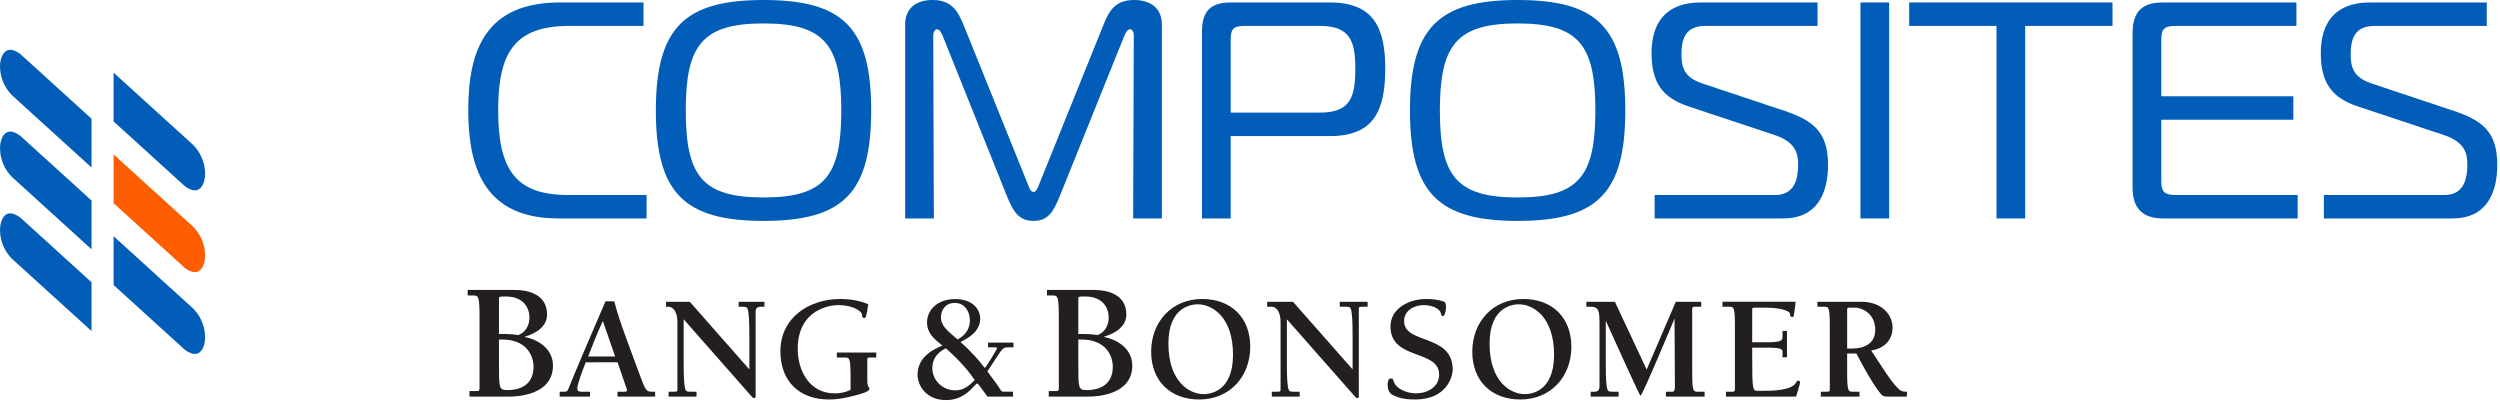 <?xml version="1.0" encoding="UTF-8" standalone="no"?>
<!DOCTYPE svg PUBLIC "-//W3C//DTD SVG 1.1//EN" "http://www.w3.org/Graphics/SVG/1.1/DTD/svg11.dtd">
<svg width="100%" height="100%" viewBox="0 0 273 44" version="1.1" xmlns="http://www.w3.org/2000/svg" xmlns:xlink="http://www.w3.org/1999/xlink" xml:space="preserve" xmlns:serif="http://www.serif.com/" style="fill-rule:evenodd;clip-rule:evenodd;stroke-linejoin:round;stroke-miterlimit:2;">
    <g transform="matrix(1,0,0,1,-42.584,-42.585)">
        <g transform="matrix(1,0,0,1,97.072,80.481)">
            <path d="M0,-0.819L0.356,-0.819C2.963,-0.819 3.772,0.885 3.772,2.168C3.772,3.631 2.912,4.699 0.926,4.699C0,4.699 0,4.54 0,1.726L0,-0.819ZM-3.418,-5.63L-2.825,-5.63C-2.229,-5.63 -2.123,-5.552 -2.123,-3.132L-2.123,4.515C-2.123,4.699 -2.159,4.812 -2.396,4.812L-3.222,4.812L-3.222,5.415L1.127,5.415C2.205,5.415 5.896,5.156 5.896,2.024C5.896,0.281 4.407,-0.78 2.828,-1.097L2.828,-1.134C4.008,-1.477 5.254,-2.215 5.254,-3.553C5.254,-5.848 3.011,-6.234 1.756,-6.234L-3.418,-6.234L-3.418,-5.63ZM0,-1.426L0,-5.278C0,-5.518 0.047,-5.518 0.739,-5.518C2.662,-5.518 3.327,-4.307 3.327,-3.202C3.327,-2.386 2.912,-1.591 2.096,-1.304C1.525,-1.406 1.029,-1.426 0,-1.426" style="fill:rgb(35,31,32);"/>
        </g>
        <g transform="matrix(1,0,0,1,117.908,86.059)">
            <path d="M0,-10.52L-2.592,-10.52L-2.592,-9.977L-2.345,-9.977C-1.706,-9.977 -1.352,-9.247 -1.352,-8.327L-1.352,-0.917C-1.352,-0.699 -1.434,-0.699 -1.862,-0.699L-2.313,-0.699L-2.313,-0.162L0.736,-0.162L0.736,-0.699L0.083,-0.699C-0.36,-0.699 -0.468,-0.734 -0.551,-1.239C-0.668,-2.019 -0.668,-3.2 -0.668,-4.097L-0.668,-8.609L6.534,-0.427C6.8,-0.126 6.895,0 7.025,0C7.14,0 7.192,-0.076 7.192,-0.194L7.192,-9.458C7.192,-9.669 7.278,-9.977 7.696,-9.977L8.157,-9.977L8.157,-10.52L5.333,-10.52L5.333,-9.977L5.759,-9.977C6.2,-9.977 6.309,-9.941 6.389,-9.44C6.505,-8.656 6.505,-7.482 6.505,-6.586L6.505,-3.136L0,-10.52Z" style="fill:rgb(35,31,32);fill-rule:nonzero;"/>
        </g>
        <g transform="matrix(1,0,0,1,133.97,79.819)">
            <path d="M0,1.806L0.876,1.806C1.397,1.806 1.495,1.873 1.495,4.031L1.495,5.336C0.96,5.608 0.361,5.719 -0.264,5.719C-3.02,5.719 -4.274,3.196 -4.274,0.877C-4.274,-3.513 -0.637,-3.917 0.126,-3.917C1.87,-3.917 2.753,-3.191 2.753,-2.861C2.753,-2.642 2.801,-2.503 2.996,-2.503C3.159,-2.503 3.239,-2.714 3.425,-4.003C2.523,-4.422 1.369,-4.585 0.371,-4.585C-3.033,-4.585 -6.167,-2.549 -6.167,1.126C-6.167,4.394 -4.111,6.391 -0.866,6.391C-0.035,6.391 0.617,6.273 1.323,6.113C3.55,5.608 3.55,5.361 3.55,5.212C3.55,4.981 3.325,5.11 3.325,4.329L3.325,2.033C3.309,1.85 3.403,1.806 3.586,1.806L4.302,1.806L4.302,1.263L0,1.263L0,1.806Z" style="fill:rgb(35,31,32);fill-rule:nonzero;"/>
        </g>
        <g transform="matrix(1,0,0,1,160.336,80.481)">
            <path d="M0,-0.819L0.355,-0.819C2.951,-0.819 3.764,0.885 3.764,2.168C3.764,3.631 2.901,4.699 0.917,4.699C0,4.699 0,4.54 0,1.726L0,-0.819ZM-3.42,-5.63L-2.818,-5.63C-2.235,-5.63 -2.129,-5.552 -2.129,-3.132L-2.129,4.515C-2.129,4.699 -2.167,4.812 -2.406,4.812L-3.229,4.812L-3.229,5.415L1.118,5.415C2.199,5.415 5.895,5.156 5.895,2.024C5.895,0.281 4.406,-0.78 2.822,-1.097L2.822,-1.134C3.997,-1.477 5.246,-2.215 5.246,-3.553C5.246,-5.848 3.008,-6.234 1.742,-6.234L-3.42,-6.234L-3.42,-5.63ZM0,-1.426L0,-5.278C0,-5.518 0.036,-5.518 0.735,-5.518C2.661,-5.518 3.318,-4.307 3.318,-3.202C3.318,-2.386 2.901,-1.591 2.092,-1.304C1.523,-1.406 1.032,-1.426 0,-1.426" style="fill:rgb(35,31,32);"/>
        </g>
        <g transform="matrix(1,0,0,1,173.538,75.235)">
            <path d="M0,10.975C3.346,10.975 5.574,8.462 5.574,5.218C5.574,2.051 3.509,0 0.329,0C-3.013,0 -5.248,2.51 -5.248,5.757C-5.248,8.92 -3.176,10.975 0,10.975M0.471,10.388C-1.028,10.388 -3.363,9.076 -3.363,4.872C-3.363,0.699 -0.656,0.581 -0.145,0.581C1.356,0.581 3.69,1.893 3.69,6.097C3.69,10.271 0.983,10.388 0.471,10.388" style="fill:rgb(35,31,32);"/>
        </g>
        <g transform="matrix(1,0,0,1,183.78,86.059)">
            <path d="M0,-10.52L-2.822,-10.52L-2.822,-9.977L-2.35,-9.977C-1.714,-9.977 -1.358,-9.247 -1.358,-8.327L-1.358,-0.917C-1.358,-0.699 -1.436,-0.699 -1.863,-0.699L-2.313,-0.699L-2.313,-0.162L0.73,-0.162L0.73,-0.699L0.082,-0.699C-0.362,-0.699 -0.471,-0.734 -0.558,-1.239C-0.67,-2.019 -0.67,-3.192 -0.67,-4.097L-0.67,-8.609L6.541,-0.427C6.799,-0.126 6.897,0 7.022,0C7.138,0 7.187,-0.076 7.187,-0.194L7.187,-9.762C7.187,-9.977 7.272,-9.977 7.699,-9.977L8.149,-9.977L8.149,-10.52L5.107,-10.52L5.107,-9.977L5.754,-9.977C6.192,-9.977 6.306,-9.941 6.391,-9.44C6.509,-8.656 6.509,-7.482 6.509,-6.586L6.509,-3.136L0,-10.52Z" style="fill:rgb(35,31,32);fill-rule:nonzero;"/>
        </g>
        <g transform="matrix(1,0,0,1,199.736,77.955)">
            <path d="M0,5.535C0,6.915 -1.287,7.583 -2.54,7.583C-3.371,7.583 -4.649,7.186 -4.951,6.298C-5.067,5.96 -5.023,5.969 -5.346,5.969C-5.688,5.969 -5.814,7.338 -5.151,7.712C-4.367,8.162 -3.533,8.255 -2.644,8.255C1.016,8.255 1.485,5.535 1.485,4.99C1.485,1.049 -3.824,2.266 -3.824,-0.311C-3.824,-1.485 -2.701,-2.053 -1.663,-2.053C-1.074,-2.053 0.053,-1.821 0.198,-1.127C0.232,-0.98 0.265,-0.848 0.429,-0.848C0.693,-0.864 0.93,-2.222 0.568,-2.417C-0.058,-2.652 -0.761,-2.72 -1.432,-2.72C-3.257,-2.72 -5.313,-1.713 -5.313,0.281C-5.313,4.006 0,2.755 0,5.535" style="fill:rgb(35,31,32);fill-rule:nonzero;"/>
        </g>
        <g transform="matrix(1,0,0,1,208.604,75.235)">
            <path d="M0,10.975C3.344,10.975 5.574,8.462 5.574,5.218C5.574,2.051 3.507,0 0.324,0C-3.012,0 -5.247,2.51 -5.247,5.757C-5.247,8.92 -3.18,10.975 0,10.975M0.477,10.388C-1.029,10.388 -3.357,9.076 -3.357,4.872C-3.357,0.699 -0.649,0.581 -0.149,0.581C1.353,0.581 3.683,1.893 3.683,6.097C3.683,10.271 0.983,10.388 0.477,10.388" style="fill:rgb(35,31,32);"/>
        </g>
        <g transform="matrix(1,0,0,1,218.93,85.897)">
            <path d="M0,-10.358L-3.115,-10.358L-3.115,-9.815L-2.676,-9.815C-1.765,-9.815 -1.681,-9.393 -1.681,-7.972L-1.681,-1.097C-1.681,-0.881 -1.765,-0.537 -2.192,-0.537L-2.644,-0.537L-2.644,0L0.406,0L0.406,-0.537L-0.254,-0.537C-0.694,-0.537 -0.802,-0.572 -0.888,-1.077C-0.996,-1.857 -0.996,-3.03 -0.996,-3.935L-0.996,-8.238L-0.971,-8.238C-0.971,-8.238 2.689,-0.093 2.797,-0.093C2.997,-0.093 6.513,-8.526 6.513,-8.526L6.553,-1.032C6.553,-0.865 6.513,-0.537 6.305,-0.537L5.573,-0.537L5.573,0L9.796,0L9.796,-0.537L9.059,-0.537C8.542,-0.537 8.442,-0.598 8.442,-2.759L8.442,-9.556C8.442,-9.714 8.472,-9.815 8.685,-9.815L9.425,-9.815L9.425,-10.358L6.65,-10.358L3.47,-2.952L0,-10.358Z" style="fill:rgb(35,31,32);fill-rule:nonzero;"/>
        </g>
        <g transform="matrix(1,0,0,1,231.054,75.538)">
            <path d="M0,10.358L7.667,10.358C8.005,9.195 8.093,8.958 8.093,8.807C8.093,8.69 8.017,8.616 7.91,8.616C7.763,8.616 7.729,8.715 7.667,8.823C7.162,9.722 4.936,9.722 4.06,9.722L3.49,9.722C2.933,9.722 2.871,9.672 2.871,6.2L2.871,5.009L4.389,5.009C6.113,5.009 6.18,5.192 6.18,5.469L6.18,6.059L6.668,6.059L6.668,3.188L6.18,3.188L6.18,3.756C6.18,4.233 6.113,4.426 4.389,4.426L2.871,4.426L2.871,0.853C2.871,0.694 2.921,0.644 3.082,0.644L4.259,0.644C6.113,0.644 6.978,1.03 6.994,1.312C7.014,1.539 7.045,1.67 7.255,1.67C7.417,1.67 7.439,1.553 7.613,0L-0.374,0L-0.374,0.543L0.354,0.543C0.881,0.543 0.982,0.607 0.982,2.76L0.982,9.559C0.982,9.722 0.944,9.821 0.73,9.821L0,9.821L0,10.358Z" style="fill:rgb(35,31,32);fill-rule:nonzero;"/>
        </g>
        <g transform="matrix(1,0,0,1,244.293,85.044)">
            <path d="M0,-8.653C0,-8.812 0.05,-8.862 0.212,-8.862L0.928,-8.862C1.432,-8.862 3.066,-8.361 3.066,-6.434C3.066,-4.965 1.889,-4.4 0.585,-4.4L0,-4.4L0,-8.653ZM1.35,0.852L1.35,0.315L0.616,0.315C0.094,0.315 0,0.255 0,-1.906L0,-3.857L1.01,-3.857C2.17,-1.594 3.371,0.331 3.85,0.728C4.009,0.852 4.299,0.852 4.656,0.852L6.525,0.852L6.525,0.315C5.882,0.315 5.767,0.185 5.329,-0.288C4.641,-1.057 4.088,-1.958 2.621,-4.185C3.977,-4.38 4.959,-5.273 4.959,-6.691C4.959,-8.031 3.85,-9.505 1.528,-9.505L-3.245,-9.505L-3.245,-8.963L-2.511,-8.963C-1.988,-8.963 -1.896,-8.899 -1.896,-6.745L-1.896,0.053C-1.896,0.217 -1.929,0.315 -2.138,0.315L-2.875,0.315L-2.875,0.852L1.35,0.852Z" style="fill:rgb(35,31,32);"/>
        </g>
        <g transform="matrix(1,0,0,1,109.753,79.867)">
            <path d="M0,1.644L-1.332,-2.23C-1.94,-0.945 -2.442,0.354 -2.945,1.644L0,1.644ZM0.266,2.276L-3.206,2.284C-3.555,3.18 -4.124,4.641 -4.124,5.134C-4.124,5.442 -3.945,5.492 -3.663,5.492L-2.735,5.492L-2.735,6.029L-6.051,6.029L-6.051,5.492L-5.528,5.492C-5.279,5.492 -5.185,5.413 -5.1,5.198C-4.411,3.408 -2.72,-0.471 -1.054,-4.373C-0.706,-4.373 -0.087,-4.385 -0.087,-4.373C0.387,-2.363 1.911,1.497 2.806,3.957C3.297,5.281 3.424,5.492 3.981,5.492L4.372,5.492L4.372,6.029L0.266,6.029L0.266,5.492L0.995,5.492C1.304,5.492 1.356,5.431 1.237,5.102L0.266,2.276ZM0,1.644L-1.332,-2.23C-1.94,-0.945 -2.442,0.354 -2.945,1.644L0,1.644ZM0.266,2.276L-3.206,2.284C-3.555,3.18 -4.124,4.641 -4.124,5.134C-4.124,5.442 -3.945,5.492 -3.663,5.492L-2.735,5.492L-2.735,6.029L-6.051,6.029L-6.051,5.492L-5.528,5.492C-5.279,5.492 -5.185,5.413 -5.1,5.198C-4.411,3.408 -2.72,-0.471 -1.054,-4.373C-0.706,-4.373 -0.087,-4.385 -0.087,-4.373C0.387,-2.363 1.911,1.497 2.806,3.957C3.297,5.281 3.424,5.492 3.981,5.492L4.372,5.492L4.372,6.029L0.266,6.029L0.266,5.492L0.995,5.492C1.304,5.492 1.356,5.431 1.237,5.102L0.266,2.276ZM0,1.644L-1.332,-2.23C-1.94,-0.945 -2.442,0.354 -2.945,1.644L0,1.644ZM0.266,2.276L-3.206,2.284C-3.555,3.18 -4.124,4.641 -4.124,5.134C-4.124,5.442 -3.945,5.492 -3.663,5.492L-2.735,5.492L-2.735,6.029L-6.051,6.029L-6.051,5.492L-5.528,5.492C-5.279,5.492 -5.185,5.413 -5.1,5.198C-4.411,3.408 -2.72,-0.471 -1.054,-4.373C-0.706,-4.373 -0.087,-4.385 -0.087,-4.373C0.387,-2.363 1.911,1.497 2.806,3.957C3.297,5.281 3.424,5.492 3.981,5.492L4.372,5.492L4.372,6.029L0.266,6.029L0.266,5.492L0.995,5.492C1.304,5.492 1.356,5.431 1.237,5.102L0.266,2.276ZM0,1.644L-1.34,-2.241C-1.94,-0.945 -2.442,0.354 -2.945,1.644L0,1.644ZM0.266,2.276L-3.206,2.284C-3.555,3.175 -4.124,4.641 -4.124,5.134C-4.124,5.442 -3.945,5.492 -3.663,5.492L-2.74,5.492L-2.74,6.029L-6.051,6.029L-6.051,5.492L-5.528,5.492C-5.279,5.492 -5.185,5.413 -5.105,5.198C-4.411,3.408 -2.72,-0.471 -1.054,-4.373C-0.706,-4.373 -0.087,-4.385 -0.087,-4.373C0.387,-2.363 1.911,1.497 2.806,3.957C3.297,5.275 3.424,5.492 3.981,5.492L4.372,5.492L4.372,6.029L0.266,6.029L0.266,5.492L0.995,5.492C1.304,5.492 1.356,5.431 1.237,5.102L0.266,2.276Z" style="fill:rgb(35,31,32);fill-rule:nonzero;"/>
        </g>
        <g transform="matrix(1,0,0,1,150.479,81.001)">
            <path d="M0,-0.484L0.74,-0.484C0.95,-0.484 0.982,-0.47 0.982,-0.37C0.982,-0.291 -0.259,1.756 -0.342,1.756C-0.386,1.756 -0.536,1.552 -0.584,1.485C-0.801,1.195 -1.78,-0.016 -3.013,-1.068C-2.225,-1.466 -0.856,-2.181 -0.856,-3.614C-0.856,-4.648 -1.681,-5.757 -3.601,-5.757C-5.498,-5.757 -6.664,-4.584 -6.664,-3.212C-6.664,-2.017 -5.856,-1.372 -4.983,-0.679C-5.745,-0.358 -7.697,0.451 -7.697,2.489C-7.697,3.696 -6.745,5.273 -4.602,5.273C-2.899,5.273 -2.016,4.291 -1.358,3.581C-1.293,3.514 -1.247,3.468 -1.195,3.468C-1.08,3.463 -0.987,3.639 -0.063,4.892C0.26,4.895 0.595,4.892 1.825,4.892L2.725,4.892L2.725,4.355L1.727,4.355C1.507,4.355 1.456,4.286 1.426,4.243C0.912,3.406 0.396,2.823 -0.076,2.131C0.214,1.709 0.433,1.388 0.855,0.722C1.628,-0.484 1.714,-0.484 2.201,-0.484L2.778,-0.484L2.778,-1.003L0,-1.003L0,-0.484ZM-5.146,-3.775C-5.146,-4.487 -4.7,-5.34 -3.633,-5.34C-2.53,-5.34 -1.984,-4.357 -1.984,-3.471C-1.984,-2.126 -2.921,-1.574 -3.321,-1.351C-4.625,-2.42 -5.146,-2.934 -5.146,-3.775M-6.086,1.791C-6.086,0.341 -4.919,-0.229 -4.602,-0.38C-2.974,1.079 -2.132,2.099 -1.455,3.08C-2.211,3.889 -2.824,4.209 -3.58,4.209C-5.021,4.209 -6.086,3.06 -6.086,1.791" style="fill:rgb(35,31,32);"/>
        </g>
        <g transform="matrix(1,0,0,1,103.555,42.854)">
            <path d="M0,23.584C-7.884,23.584 -9.838,18.328 -9.838,11.758C-9.838,5.189 -7.917,0 0.168,0L9.299,0L9.299,2.561L1.213,2.561C-4.683,2.561 -6.57,5.357 -6.57,11.758C-6.57,18.16 -4.75,21.023 1.044,21.023L9.636,21.023L9.636,23.584L0,23.584Z" style="fill:rgb(2,93,184);fill-rule:nonzero;"/>
        </g>
        <g transform="matrix(1,0,0,1,125.961,45.146)">
            <path d="M0,19.001C6.704,19.001 8.49,16.643 8.49,9.5C8.49,2.391 6.704,-0.001 0,-0.001C-6.704,-0.001 -8.49,2.391 -8.49,9.5C-8.49,16.643 -6.704,19.001 0,19.001M11.758,9.5C11.758,18.529 8.692,21.562 0,21.562C-8.625,21.562 -11.758,18.529 -11.758,9.5C-11.758,0.471 -8.625,-2.561 0,-2.561C8.692,-2.561 11.758,0.471 11.758,9.5" style="fill:rgb(2,93,184);fill-rule:nonzero;"/>
        </g>
        <g transform="matrix(1,0,0,1,158.307,45.28)">
            <path d="M0,18.732C-0.674,20.383 -1.247,21.427 -2.864,21.427C-4.481,21.427 -5.087,20.383 -5.761,18.732L-12.769,1.246C-12.904,0.909 -13.139,0.505 -13.375,0.505C-13.645,0.505 -13.813,0.842 -13.813,1.179L-13.746,21.158L-16.879,21.158L-16.879,-0.034C-16.879,-1.752 -15.734,-2.695 -13.881,-2.695C-11.859,-2.695 -11.152,-1.55 -10.512,0L-3.47,17.452C-3.302,17.89 -3.167,18.26 -2.864,18.26C-2.594,18.26 -2.426,17.89 -2.257,17.452L4.784,0C5.391,-1.55 6.098,-2.695 8.12,-2.695C9.973,-2.695 11.152,-1.752 11.152,-0.034L11.152,21.158L8.018,21.158L8.086,1.179C8.086,0.573 7.783,0.505 7.648,0.505C7.412,0.505 7.176,0.909 7.041,1.246L0,18.732Z" style="fill:rgb(2,93,184);fill-rule:nonzero;"/>
        </g>
        <g transform="matrix(1,0,0,1,186.712,54.41)">
            <path d="M0,0.472C3.335,0.472 3.874,-1.213 3.874,-4.346C3.874,-7.378 3.268,-8.995 0,-8.995L-8.221,-8.995C-9.568,-8.995 -9.737,-8.523 -9.737,-7.445L-9.737,0.472L0,0.472ZM-12.87,12.028L-12.87,-8.389C-12.87,-10.814 -11.724,-11.556 -9.703,-11.556L1.112,-11.556C5.862,-11.556 7.142,-8.793 7.142,-4.346C7.142,0.304 5.862,3.033 1.112,3.033L-9.737,3.033L-9.737,12.028L-12.87,12.028Z" style="fill:rgb(2,93,184);fill-rule:nonzero;"/>
        </g>
        <g transform="matrix(1,0,0,1,208.309,45.146)">
            <path d="M0,19.001C6.704,19.001 8.49,16.643 8.49,9.5C8.49,2.391 6.704,-0.001 0,-0.001C-6.705,-0.001 -8.49,2.391 -8.49,9.5C-8.49,16.643 -6.705,19.001 0,19.001M11.758,9.5C11.758,18.529 8.692,21.562 0,21.562C-8.625,21.562 -11.758,18.529 -11.758,9.5C-11.758,0.471 -8.625,-2.561 0,-2.561C8.692,-2.561 11.758,0.471 11.758,9.5" style="fill:rgb(2,93,184);fill-rule:nonzero;"/>
        </g>
        <g transform="matrix(1,0,0,1,223.271,45.415)">
            <path d="M0,18.462L13.173,18.462C14.959,18.462 15.666,17.215 15.666,15.16C15.666,13.914 15.397,12.667 13.038,11.892L3.706,8.793C0.876,7.849 -0.337,6.232 -0.337,2.964C-0.337,-0.405 1.28,-2.561 5.02,-2.561L17.789,-2.561L17.789,-0.001L5.593,-0.001C3.807,-0.001 2.931,0.842 2.931,3.032C2.931,4.312 3.066,5.558 5.155,6.266L14.049,9.231C17.182,10.275 18.934,11.454 18.934,15.16C18.934,18.361 17.688,21.023 14.049,21.023L0,21.023L0,18.462Z" style="fill:rgb(2,93,184);fill-rule:nonzero;"/>
        </g>
        <g transform="matrix(1,0,0,1,0,-19.568)">
            <rect x="245.744" y="62.422" width="3.133" height="23.584" style="fill:rgb(2,93,184);"/>
        </g>
        <g transform="matrix(1,0,0,1,260.602,42.854)">
            <path d="M0,23.584L0,2.561L-9.535,2.561L-9.535,0L12.668,0L12.668,2.561L3.133,2.561L3.133,23.584L0,23.584Z" style="fill:rgb(2,93,184);fill-rule:nonzero;"/>
        </g>
        <g transform="matrix(1,0,0,1,278.764,42.854)">
            <path d="M0,23.584C-2.055,23.584 -3.302,22.607 -3.302,20.249L-3.302,3.336C-3.302,0.809 -2.055,0 0,0L14.588,0L14.588,2.561L1.381,2.561C0.067,2.561 -0.168,2.965 -0.168,4.144L-0.168,10.242L14.251,10.242L14.251,12.803L-0.168,12.803L-0.168,19.406C-0.168,20.586 0.067,21.023 1.381,21.023L14.723,21.023L14.723,23.584L0,23.584Z" style="fill:rgb(2,93,184);fill-rule:nonzero;"/>
        </g>
        <g transform="matrix(1,0,0,1,296.352,45.415)">
            <path d="M0,18.462L13.173,18.462C14.959,18.462 15.666,17.215 15.666,15.16C15.666,13.914 15.397,12.667 13.038,11.892L3.706,8.793C0.876,7.849 -0.337,6.232 -0.337,2.964C-0.337,-0.405 1.28,-2.561 5.02,-2.561L17.789,-2.561L17.789,-0.001L5.593,-0.001C3.807,-0.001 2.931,0.842 2.931,3.032C2.931,4.312 3.066,5.558 5.155,6.266L14.049,9.231C17.182,10.275 18.934,11.454 18.934,15.16C18.934,18.361 17.688,21.023 14.049,21.023L0,21.023L0,18.462Z" style="fill:rgb(2,93,184);fill-rule:nonzero;"/>
        </g>
        <g transform="matrix(1,0,0,1,52.58,52.685)">
            <path d="M0,2.865L-7.483,-3.932C-7.483,-3.932 -7.678,-4.115 -7.74,-4.169C-8.126,-4.482 -9.395,-5.33 -9.888,-3.655C-10.178,-2.685 -9.924,-0.85 -8.586,0.391C-8.444,0.525 -8,0.927 -8,0.927L0,8.195L0,2.865Z" style="fill:rgb(2,93,184);fill-rule:nonzero;"/>
        </g>
        <g transform="matrix(1,0,0,1,52.58,61.617)">
            <path d="M0,2.864L-7.483,-3.932C-7.483,-3.932 -7.678,-4.114 -7.74,-4.168C-8.126,-4.479 -9.395,-5.329 -9.888,-3.656C-10.178,-2.686 -9.924,-0.851 -8.586,0.392C-8.444,0.524 -8,0.922 -8,0.922L0,8.193L0,2.864Z" style="fill:rgb(2,93,184);fill-rule:nonzero;"/>
        </g>
        <g transform="matrix(1,0,0,1,52.58,70.542)">
            <path d="M0,2.866L-7.483,-3.931C-7.483,-3.931 -7.678,-4.11 -7.74,-4.166C-8.126,-4.474 -9.395,-5.329 -9.888,-3.657C-10.178,-2.68 -9.924,-0.841 -8.586,0.396C-8.444,0.531 -8,0.93 -8,0.93L0,8.195L0,2.866Z" style="fill:rgb(2,93,184);fill-rule:nonzero;"/>
        </g>
        <g transform="matrix(1,0,0,1,54.989,76.569)">
            <path d="M0,-2.857L7.482,3.939C7.482,3.939 7.675,4.117 7.742,4.173C8.123,4.482 9.392,5.332 9.887,3.663C10.174,2.687 9.92,0.852 8.587,-0.39C8.442,-0.524 8,-0.919 8,-0.919L0,-8.189L0,-2.857Z" style="fill:rgb(2,93,184);fill-rule:nonzero;"/>
        </g>
        <g transform="matrix(1,0,0,1,54.989,67.646)">
            <path d="M0,-2.87L7.482,3.927C7.482,3.927 7.675,4.11 7.742,4.168C8.123,4.473 9.392,5.329 9.887,3.656C10.174,2.685 9.92,0.843 8.587,-0.396C8.442,-0.526 8,-0.926 8,-0.926L0,-8.199L0,-2.87Z" style="fill:rgb(255,94,0);fill-rule:nonzero;"/>
        </g>
        <g transform="matrix(1,0,0,1,54.989,58.716)">
            <path d="M0,-2.868L7.482,3.929C7.482,3.929 7.675,4.11 7.742,4.164C8.123,4.478 9.392,5.327 9.887,3.654C10.174,2.684 9.92,0.847 8.587,-0.397C8.442,-0.527 8,-0.933 8,-0.933L0,-8.195L0,-2.868Z" style="fill:rgb(2,93,184);fill-rule:nonzero;"/>
        </g>
    </g>
</svg>
